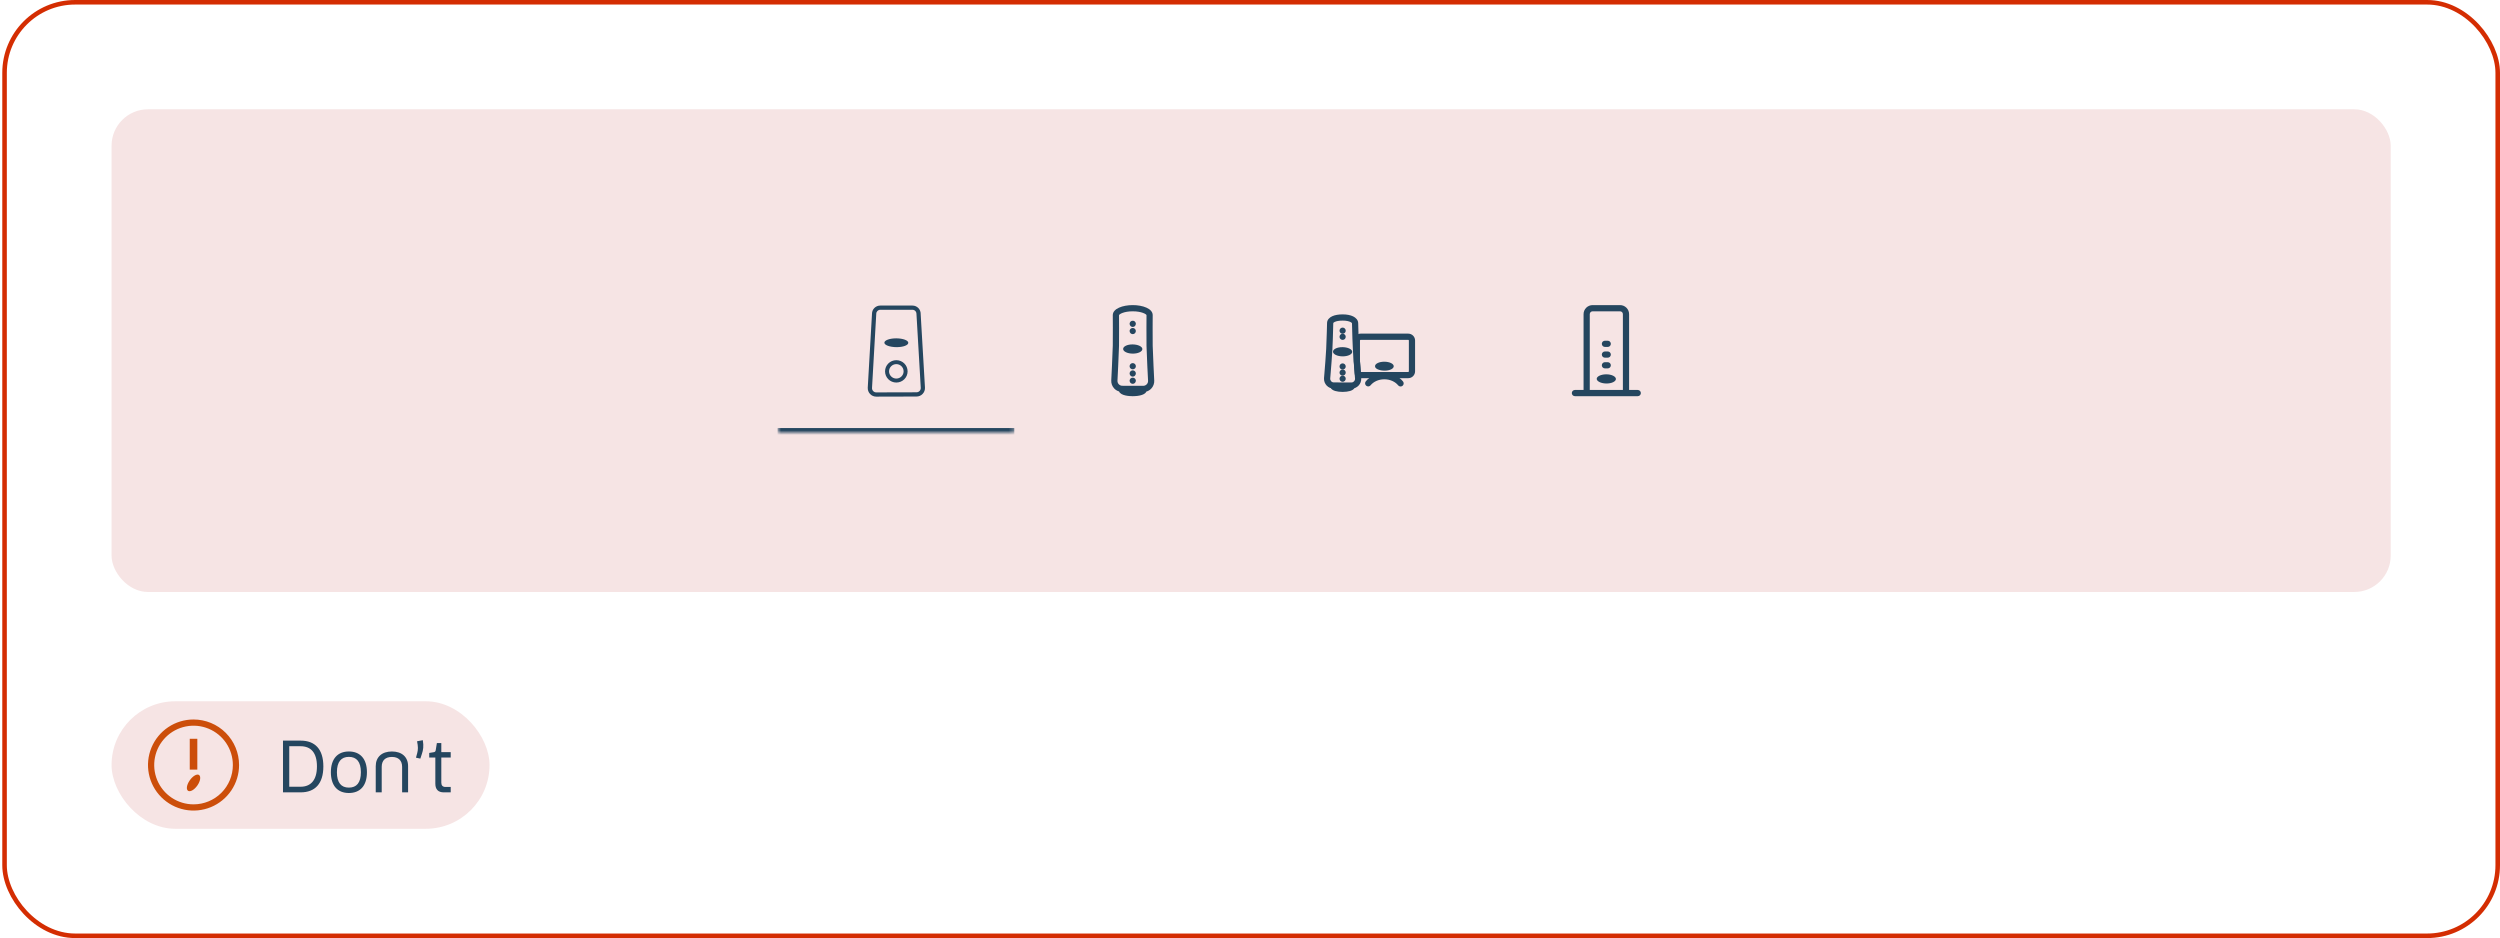 <svg width="549" height="206" viewBox="0 0 549 206" fill="none" xmlns="http://www.w3.org/2000/svg">
<rect x="1" y="0.5" width="547.5" height="205" rx="15.5" stroke="#D42D02"/>
<rect x="24.5" y="24" width="500.5" height="106" rx="8" fill="#F6E4E4"/>
<mask id="path-3-inside-1_4349_7773" fill="white">
<path d="M170.75 59H222.75V95H170.75V59Z"/>
</mask>
<path d="M222.75 94H170.75V96H222.75V94Z" fill="#25465F" mask="url(#path-3-inside-1_4349_7773)"/>
<path d="M202.182 68.904C202.182 67.912 201.375 67.102 200.377 67.102H193.296C192.303 67.102 191.492 67.912 191.492 68.876L190.559 85.131C190.531 85.639 190.713 86.147 191.068 86.519C191.417 86.892 191.911 87.102 192.424 87.102L201.268 87.078C201.785 87.078 202.266 86.869 202.62 86.491C202.974 86.114 203.151 85.62 203.123 85.108L202.177 68.904H202.182ZM201.944 85.853C201.767 86.04 201.524 86.147 201.268 86.147L192.424 86.17C192.163 86.17 191.925 86.068 191.748 85.877C191.571 85.69 191.478 85.443 191.496 85.183L192.429 68.899C192.429 68.42 192.82 68.028 193.301 68.028H200.382C200.862 68.028 201.254 68.42 201.254 68.927L202.2 85.159C202.214 85.415 202.126 85.662 201.949 85.853H201.944Z" fill="#25465F"/>
<path d="M196.87 76.234C198.323 76.243 199.455 75.817 199.46 75.282C199.466 74.748 198.295 74.309 196.841 74.3C195.388 74.291 194.211 74.722 194.206 75.256C194.206 75.791 195.416 76.226 196.87 76.234Z" fill="#25465F"/>
<path d="M196.833 79.095C195.47 79.095 194.356 80.194 194.356 81.551C194.356 82.907 195.465 84.007 196.833 84.007C198.201 84.007 199.309 82.907 199.309 81.551C199.309 80.194 198.201 79.095 196.833 79.095ZM196.833 83.133C195.952 83.133 195.233 82.42 195.233 81.546C195.233 80.673 195.952 79.96 196.833 79.96C197.714 79.96 198.433 80.673 198.433 81.546C198.433 82.42 197.714 83.133 196.833 83.133Z" fill="#25465F"/>
<g clip-path="url(#clip0_4349_7773)">
<path d="M249.377 80.165C249.359 80.124 249.341 80.083 249.313 80.046C249.291 80.01 249.259 79.974 249.232 79.942C249.073 79.783 248.836 79.71 248.613 79.755C248.573 79.765 248.527 79.778 248.486 79.796C248.445 79.81 248.404 79.833 248.368 79.856C248.332 79.883 248.295 79.91 248.268 79.942C248.236 79.974 248.204 80.01 248.182 80.046C248.154 80.083 248.136 80.124 248.118 80.165C248.1 80.206 248.086 80.246 248.077 80.292C248.068 80.333 248.063 80.378 248.063 80.424C248.063 80.469 248.063 80.515 248.077 80.555C248.086 80.601 248.1 80.642 248.118 80.683C248.136 80.724 248.154 80.765 248.182 80.801C248.204 80.842 248.236 80.874 248.268 80.906C248.391 81.033 248.568 81.106 248.75 81.106C248.932 81.106 249.104 81.033 249.232 80.906C249.259 80.874 249.291 80.842 249.313 80.801C249.341 80.765 249.359 80.724 249.377 80.683C249.395 80.642 249.409 80.601 249.418 80.555C249.418 80.515 249.432 80.469 249.432 80.424C249.432 80.378 249.423 80.333 249.418 80.292C249.409 80.246 249.395 80.206 249.377 80.165Z" fill="#25465F"/>
<path d="M249.377 81.758C249.359 81.718 249.341 81.677 249.313 81.64C249.291 81.604 249.259 81.567 249.232 81.536C249.073 81.377 248.836 81.304 248.613 81.349C248.573 81.358 248.527 81.372 248.486 81.39C248.445 81.404 248.404 81.427 248.368 81.449C248.332 81.477 248.295 81.504 248.268 81.536C248.236 81.567 248.204 81.604 248.182 81.64C248.154 81.677 248.136 81.718 248.118 81.758C248.1 81.799 248.086 81.84 248.077 81.886C248.068 81.927 248.063 81.972 248.063 82.017C248.063 82.195 248.136 82.372 248.268 82.499C248.295 82.531 248.332 82.558 248.368 82.586C248.404 82.608 248.445 82.631 248.486 82.649C248.527 82.663 248.573 82.677 248.613 82.686C248.659 82.695 248.704 82.699 248.75 82.699C248.791 82.699 248.836 82.699 248.882 82.686C248.923 82.677 248.968 82.663 249.009 82.649C249.05 82.631 249.091 82.608 249.127 82.586C249.163 82.558 249.2 82.531 249.232 82.499C249.354 82.372 249.432 82.195 249.432 82.017C249.432 81.972 249.423 81.927 249.418 81.886C249.409 81.84 249.395 81.799 249.377 81.758Z" fill="#25465F"/>
<path d="M249.377 83.351C249.359 83.31 249.341 83.269 249.313 83.233C249.291 83.197 249.259 83.16 249.232 83.128C248.977 82.874 248.518 82.874 248.268 83.128C248.236 83.16 248.204 83.197 248.182 83.233C248.154 83.269 248.136 83.31 248.118 83.351C248.1 83.392 248.086 83.433 248.077 83.478C248.068 83.519 248.063 83.565 248.063 83.61C248.063 83.792 248.136 83.965 248.268 84.092C248.391 84.219 248.568 84.292 248.75 84.292C248.932 84.292 249.1 84.219 249.232 84.092C249.354 83.965 249.432 83.787 249.432 83.61C249.432 83.565 249.423 83.519 249.418 83.478C249.409 83.433 249.395 83.392 249.377 83.351Z" fill="#25465F"/>
<path d="M248.368 71.68C248.404 71.702 248.445 71.725 248.486 71.743C248.527 71.757 248.573 71.771 248.613 71.78C248.659 71.789 248.704 71.793 248.75 71.793C248.791 71.793 248.836 71.793 248.882 71.78C248.923 71.771 248.968 71.757 249.009 71.743C249.05 71.725 249.091 71.702 249.127 71.68C249.163 71.652 249.2 71.625 249.232 71.593C249.354 71.466 249.432 71.289 249.432 71.112C249.432 71.066 249.423 71.021 249.418 70.98C249.409 70.934 249.395 70.893 249.377 70.852C249.359 70.811 249.341 70.771 249.313 70.734C249.291 70.698 249.259 70.662 249.232 70.63C249.2 70.598 249.163 70.571 249.127 70.543C249.091 70.521 249.05 70.498 249.009 70.484C248.968 70.466 248.923 70.452 248.882 70.443C248.791 70.425 248.7 70.425 248.613 70.443C248.573 70.452 248.527 70.466 248.486 70.484C248.445 70.498 248.404 70.521 248.368 70.543C248.332 70.571 248.295 70.598 248.268 70.63C248.236 70.662 248.204 70.698 248.182 70.734C248.154 70.771 248.136 70.811 248.118 70.852C248.1 70.893 248.086 70.934 248.077 70.98C248.068 71.021 248.063 71.066 248.063 71.112C248.063 71.289 248.136 71.466 248.268 71.593C248.295 71.625 248.332 71.652 248.368 71.68Z" fill="#25465F"/>
<path d="M248.75 73.378C248.927 73.378 249.1 73.305 249.232 73.178C249.354 73.051 249.432 72.873 249.432 72.696C249.432 72.519 249.354 72.342 249.232 72.214C248.973 71.96 248.518 71.96 248.268 72.214C248.236 72.246 248.204 72.282 248.182 72.319C248.154 72.355 248.136 72.396 248.118 72.437C248.1 72.478 248.086 72.519 248.077 72.564C248.068 72.605 248.063 72.651 248.063 72.696C248.063 72.878 248.136 73.051 248.268 73.178C248.391 73.305 248.568 73.378 248.75 73.378Z" fill="#25465F"/>
<path d="M248.722 75.633C247.554 75.624 246.645 76.069 246.641 76.628C246.636 77.188 247.577 77.647 248.745 77.656C249.913 77.665 250.859 77.215 250.863 76.656C250.863 76.097 249.891 75.642 248.722 75.633Z" fill="#25465F"/>
<path d="M253.468 83.532C253.468 83.473 253.173 77.791 253.132 75.909C253.096 74.259 253.132 69.254 253.132 69.2C253.132 67.759 250.927 67 248.75 67C246.573 67 244.368 67.759 244.368 69.204C244.368 69.259 244.405 74.259 244.368 75.914C244.327 77.791 244.032 83.464 244.032 83.523C243.996 84.195 244.232 84.836 244.696 85.323C244.987 85.632 245.35 85.841 245.746 85.964C246.127 86.918 248.096 87.004 248.746 87.004C249.396 87.004 251.327 86.923 251.737 85.996C252.141 85.877 252.514 85.65 252.809 85.341C253.268 84.859 253.509 84.2 253.473 83.536L253.468 83.532ZM251.818 84.395C251.614 84.609 251.341 84.727 251.046 84.727L246.459 84.714C246.164 84.714 245.891 84.596 245.687 84.382C245.482 84.168 245.382 83.886 245.396 83.591C245.409 83.359 245.691 77.841 245.737 75.941C245.773 74.291 245.737 69.527 245.737 69.209C245.809 68.973 246.832 68.364 248.755 68.364C250.677 68.364 251.714 68.977 251.773 69.2C251.773 69.404 251.737 74.273 251.773 75.941C251.814 77.841 252.1 83.368 252.114 83.605C252.132 83.9 252.027 84.182 251.823 84.395H251.818Z" fill="#25465F"/>
</g>
<g clip-path="url(#clip1_4349_7773)">
<path fill-rule="evenodd" clip-rule="evenodd" d="M304.004 83.293C302.705 83.293 301.601 83.84 300.986 84.607C300.75 84.9 300.321 84.947 300.027 84.711C299.734 84.476 299.687 84.046 299.923 83.753C300.826 82.628 302.34 81.93 304.004 81.93C305.67 81.93 307.198 82.638 308.101 83.768C308.336 84.062 308.288 84.491 307.994 84.726C307.699 84.961 307.27 84.913 307.035 84.619C306.42 83.849 305.303 83.293 304.004 83.293Z" fill="#25465F"/>
<path d="M301.959 80.402C301.959 79.862 302.882 79.425 304.018 79.43C305.15 79.439 306.068 79.884 306.064 80.425C306.064 80.971 305.173 81.402 304.041 81.393C302.909 81.384 301.954 80.984 301.959 80.439" fill="#25465F"/>
<path fill-rule="evenodd" clip-rule="evenodd" d="M298.261 70.992C298.256 70.271 297.734 69.769 297.158 69.485C296.564 69.191 295.767 69.039 294.843 69.039C293.927 69.039 293.133 69.177 292.54 69.453C291.961 69.723 291.42 70.214 291.42 70.953C291.413 71.518 291.394 72.083 291.375 72.647C291.368 72.86 291.361 73.072 291.354 73.284C291.316 74.526 291.269 75.934 291.23 76.634C291.134 78.414 290.989 80.192 290.843 81.969C290.813 82.33 290.784 82.691 290.754 83.052C290.754 83.058 290.754 83.064 290.753 83.071C290.687 84.303 291.663 85.343 292.901 85.344L296.77 85.353C298.01 85.353 298.995 84.317 298.928 83.08C298.87 81.996 298.779 80.914 298.688 79.832C298.599 78.766 298.51 77.701 298.451 76.634C298.413 75.937 298.366 74.528 298.327 73.286C298.308 72.666 298.292 72.091 298.28 71.67C298.274 71.444 298.267 71.218 298.261 70.992ZM296.771 83.989C297.228 83.989 297.587 83.611 297.567 83.161C297.537 82.789 297.507 82.417 297.476 82.046C297.331 80.267 297.185 78.489 297.09 76.708C297.005 75.157 296.965 73.604 296.925 72.051C296.916 71.724 296.908 71.397 296.899 71.069C296.899 71.067 296.899 71.065 296.899 71.063C296.898 71.009 296.897 70.974 296.86 70.928C296.816 70.873 296.724 70.792 296.554 70.707C296.209 70.537 295.638 70.403 294.843 70.403C294.041 70.403 293.465 70.527 293.116 70.689C292.944 70.769 292.855 70.846 292.815 70.895C292.785 70.932 292.784 70.96 292.784 71C292.784 71.006 292.784 71.013 292.784 71.021L292.784 71.021C292.775 71.347 292.767 71.674 292.758 72C292.718 73.57 292.678 75.139 292.592 76.708C292.498 78.473 292.353 80.237 292.208 82C292.178 82.369 292.148 82.738 292.118 83.108C292.081 83.567 292.432 83.98 292.902 83.98L296.771 83.989Z" fill="#25465F"/>
<path d="M295.523 80.479C295.523 80.855 295.218 81.16 294.841 81.16C294.464 81.16 294.159 80.855 294.159 80.479C294.159 80.102 294.464 79.797 294.841 79.797C295.218 79.797 295.523 80.102 295.523 80.479Z" fill="#25465F"/>
<path d="M295.523 81.82C295.523 82.196 295.218 82.501 294.841 82.501C294.464 82.501 294.159 82.196 294.159 81.82C294.159 81.443 294.464 81.138 294.841 81.138C295.218 81.138 295.523 81.443 295.523 81.82Z" fill="#25465F"/>
<path d="M295.523 83.165C295.523 83.541 295.218 83.847 294.841 83.847C294.464 83.847 294.159 83.541 294.159 83.165C294.159 82.788 294.464 82.483 294.841 82.483C295.218 82.483 295.523 82.788 295.523 83.165Z" fill="#25465F"/>
<path d="M295.523 72.619C295.523 72.996 295.218 73.301 294.841 73.301C294.464 73.301 294.159 72.996 294.159 72.619C294.159 72.243 294.464 71.938 294.841 71.938C295.218 71.938 295.523 72.243 295.523 72.619Z" fill="#25465F"/>
<path d="M295.523 73.96C295.523 74.337 295.218 74.642 294.841 74.642C294.464 74.642 294.159 74.337 294.159 73.96C294.159 73.584 294.464 73.278 294.841 73.278C295.218 73.278 295.523 73.584 295.523 73.96Z" fill="#25465F"/>
<path fill-rule="evenodd" clip-rule="evenodd" d="M293.442 84.497C293.332 84.267 293.098 84.109 292.827 84.109C292.451 84.109 292.146 84.415 292.146 84.791C292.146 85.21 292.429 85.466 292.596 85.582C292.783 85.711 293.008 85.8 293.225 85.864C293.667 85.993 294.238 86.064 294.841 86.064C295.444 86.064 296.015 85.993 296.457 85.864C296.674 85.8 296.899 85.711 297.086 85.582C297.252 85.466 297.536 85.21 297.536 84.791C297.536 84.415 297.231 84.109 296.855 84.109C296.584 84.109 296.349 84.267 296.24 84.497C296.202 84.513 296.147 84.534 296.074 84.555C295.788 84.639 295.352 84.7 294.841 84.7C294.33 84.7 293.894 84.639 293.608 84.555C293.535 84.534 293.48 84.513 293.442 84.497ZM296.313 84.458C296.313 84.458 296.311 84.459 296.308 84.461C296.311 84.459 296.313 84.458 296.313 84.458ZM293.374 84.461C293.371 84.459 293.369 84.458 293.369 84.458C293.369 84.458 293.371 84.459 293.374 84.461Z" fill="#25465F"/>
<path d="M296.95 77.257C296.95 77.816 296 78.262 294.832 78.257C293.664 78.248 292.723 77.789 292.728 77.23C292.728 76.671 293.641 76.225 294.809 76.234C295.978 76.244 296.95 76.698 296.95 77.257Z" fill="#25465F"/>
<path fill-rule="evenodd" clip-rule="evenodd" d="M298.786 74.629C298.713 74.629 298.65 74.692 298.65 74.766V79.257L298.838 81.684H309.25C309.323 81.684 309.386 81.621 309.386 81.547V74.766C309.386 74.692 309.323 74.629 309.25 74.629H298.786ZM297.286 74.766C297.286 73.939 297.96 73.266 298.786 73.266H309.25C310.076 73.266 310.75 73.939 310.75 74.766V81.547C310.75 82.374 310.076 83.047 309.25 83.047H298.786C298.353 83.047 297.959 82.863 297.684 82.563C297.581 82.45 297.518 82.307 297.506 82.155L297.288 79.336C297.287 79.319 297.286 79.301 297.286 79.284V74.766Z" fill="#25465F"/>
</g>
<path d="M352.75 82.2C351.586 82.2 350.636 82.655 350.636 83.195C350.636 83.736 351.604 84.214 352.773 84.218C353.941 84.223 354.854 83.764 354.854 83.223C354.854 82.682 353.923 82.205 352.75 82.2Z" fill="#25465F"/>
<path d="M359.65 85.636H357.75V68.996C357.751 68.733 357.7 68.472 357.6 68.229C357.5 67.987 357.352 67.766 357.166 67.58C356.98 67.395 356.759 67.248 356.516 67.148C356.273 67.049 356.013 66.998 355.75 67H349.75C349.487 66.998 349.227 67.049 348.983 67.148C348.74 67.248 348.519 67.395 348.333 67.58C348.147 67.766 348 67.987 347.9 68.229C347.8 68.472 347.749 68.733 347.75 68.996V85.636H345.85C345.669 85.636 345.496 85.708 345.368 85.836C345.24 85.964 345.168 86.137 345.168 86.318C345.168 86.499 345.24 86.672 345.368 86.8C345.496 86.928 345.669 87 345.85 87H359.65C359.831 87 360.004 86.928 360.132 86.8C360.26 86.672 360.332 86.499 360.332 86.318C360.332 86.137 360.26 85.964 360.132 85.836C360.004 85.708 359.831 85.636 359.65 85.636ZM349.113 68.996C349.112 68.912 349.127 68.828 349.158 68.75C349.189 68.673 349.236 68.602 349.296 68.543C349.355 68.484 349.426 68.437 349.504 68.407C349.582 68.376 349.666 68.361 349.75 68.364H355.75C355.834 68.361 355.917 68.376 355.995 68.407C356.073 68.437 356.144 68.484 356.204 68.543C356.263 68.602 356.31 68.673 356.341 68.75C356.373 68.828 356.388 68.912 356.386 68.996V85.636H349.113V68.996Z" fill="#25465F"/>
<path d="M352.441 80.9H353.059C353.24 80.9 353.413 80.828 353.541 80.7C353.669 80.573 353.741 80.399 353.741 80.218C353.741 80.037 353.669 79.864 353.541 79.736C353.413 79.608 353.24 79.536 353.059 79.536H352.441C352.26 79.536 352.086 79.608 351.959 79.736C351.831 79.864 351.759 80.037 351.759 80.218C351.759 80.399 351.831 80.573 351.959 80.7C352.086 80.828 352.26 80.9 352.441 80.9Z" fill="#25465F"/>
<path d="M352.441 78.546H353.059C353.24 78.546 353.413 78.474 353.541 78.346C353.669 78.218 353.741 78.044 353.741 77.864C353.741 77.683 353.669 77.509 353.541 77.382C353.413 77.254 353.24 77.182 353.059 77.182H352.441C352.26 77.182 352.086 77.254 351.959 77.382C351.831 77.509 351.759 77.683 351.759 77.864C351.759 78.044 351.831 78.218 351.959 78.346C352.086 78.474 352.26 78.546 352.441 78.546Z" fill="#25465F"/>
<path d="M352.441 76.186H353.059C353.24 76.186 353.413 76.115 353.541 75.987C353.669 75.859 353.741 75.685 353.741 75.505C353.741 75.324 353.669 75.15 353.541 75.022C353.413 74.895 353.24 74.823 353.059 74.823H352.441C352.26 74.823 352.086 74.895 351.959 75.022C351.831 75.15 351.759 75.324 351.759 75.505C351.759 75.685 351.831 75.859 351.959 75.987C352.086 76.115 352.26 76.186 352.441 76.186Z" fill="#25465F"/>
<rect x="24.5" y="154" width="83" height="28" rx="14" fill="#F6E4E4"/>
<path d="M42.5 158C40.522 158 38.589 158.586 36.944 159.685C35.3 160.784 34.018 162.346 33.261 164.173C32.504 166 32.306 168.011 32.692 169.951C33.078 171.891 34.03 173.673 35.429 175.071C36.828 176.47 38.609 177.422 40.549 177.808C42.489 178.194 44.5 177.996 46.327 177.239C48.154 176.482 49.716 175.2 50.815 173.556C51.913 171.911 52.5 169.978 52.5 168C52.5 165.348 51.446 162.804 49.571 160.929C47.696 159.054 45.152 158 42.5 158ZM42.5 176.636C40.792 176.636 39.122 176.13 37.702 175.181C36.282 174.232 35.175 172.883 34.521 171.305C33.867 169.727 33.696 167.99 34.03 166.315C34.363 164.64 35.185 163.101 36.393 161.893C37.601 160.685 39.14 159.863 40.815 159.53C42.49 159.196 44.227 159.367 45.805 160.021C47.383 160.675 48.732 161.782 49.681 163.202C50.63 164.622 51.136 166.292 51.136 168C51.136 170.291 50.227 172.487 48.607 174.107C46.987 175.726 44.791 176.636 42.5 176.636Z" fill="#CC4E0A"/>
<path d="M43.332 162.236H41.668V169.005H43.332V162.236Z" fill="#CC4E0A"/>
<path d="M41.654 171.386C40.991 172.345 40.841 173.35 41.3 173.659C41.759 173.968 42.664 173.459 43.336 172.5C44.009 171.541 44.164 170.509 43.705 170.186C43.245 169.864 42.318 170.427 41.654 171.386Z" fill="#CC4E0A"/>
<path d="M62.145 162.64H66.033C69.169 162.64 71.009 164.512 71.009 168.304C71.009 172.112 69.169 174 66.033 174H62.145V162.64ZM66.001 163.872H63.521V172.768H66.001C68.241 172.768 69.601 171.328 69.601 168.304C69.601 165.264 68.257 163.872 66.001 163.872ZM76.611 174.144C74.131 174.144 72.659 172.528 72.659 169.584C72.659 166.656 74.131 165.024 76.611 165.024C79.107 165.024 80.579 166.656 80.579 169.584C80.579 172.528 79.107 174.144 76.611 174.144ZM76.611 172.96C78.307 172.96 79.251 171.888 79.251 169.584C79.251 167.296 78.307 166.208 76.611 166.208C74.931 166.208 73.987 167.296 73.987 169.584C73.987 171.888 74.931 172.96 76.611 172.96ZM86.064 166.224C84.64 166.224 83.824 166.976 83.824 168.4V174H82.512V168.24C82.512 166.24 83.872 165.024 86.064 165.024C88.256 165.024 89.616 166.24 89.616 168.24V174H88.304V168.4C88.304 166.976 87.472 166.224 86.064 166.224ZM91.347 166.384L91.619 165.392C91.827 164.608 91.827 163.968 91.587 162.784L92.851 162.544C93.075 163.872 92.931 164.704 92.659 165.52L92.307 166.592L91.347 166.384ZM96.912 166.352V171.872C96.912 172.48 97.216 172.816 97.824 172.816H98.976V174H97.44C96.224 174 95.6 173.344 95.6 172.096V166.352H94.256V165.344L95.152 165.2C95.488 165.152 95.616 165.072 95.68 164.768L95.936 163.184H96.912V165.168H98.976V166.352H96.912Z" fill="#25465F"/>
<defs>
<clipPath id="clip0_4349_7773">
<rect width="20" height="20" fill="white" transform="translate(238.75 67)"/>
</clipPath>
<clipPath id="clip1_4349_7773">
<rect width="20" height="20" fill="white" transform="translate(290.75 67)"/>
</clipPath>
</defs>
</svg>
